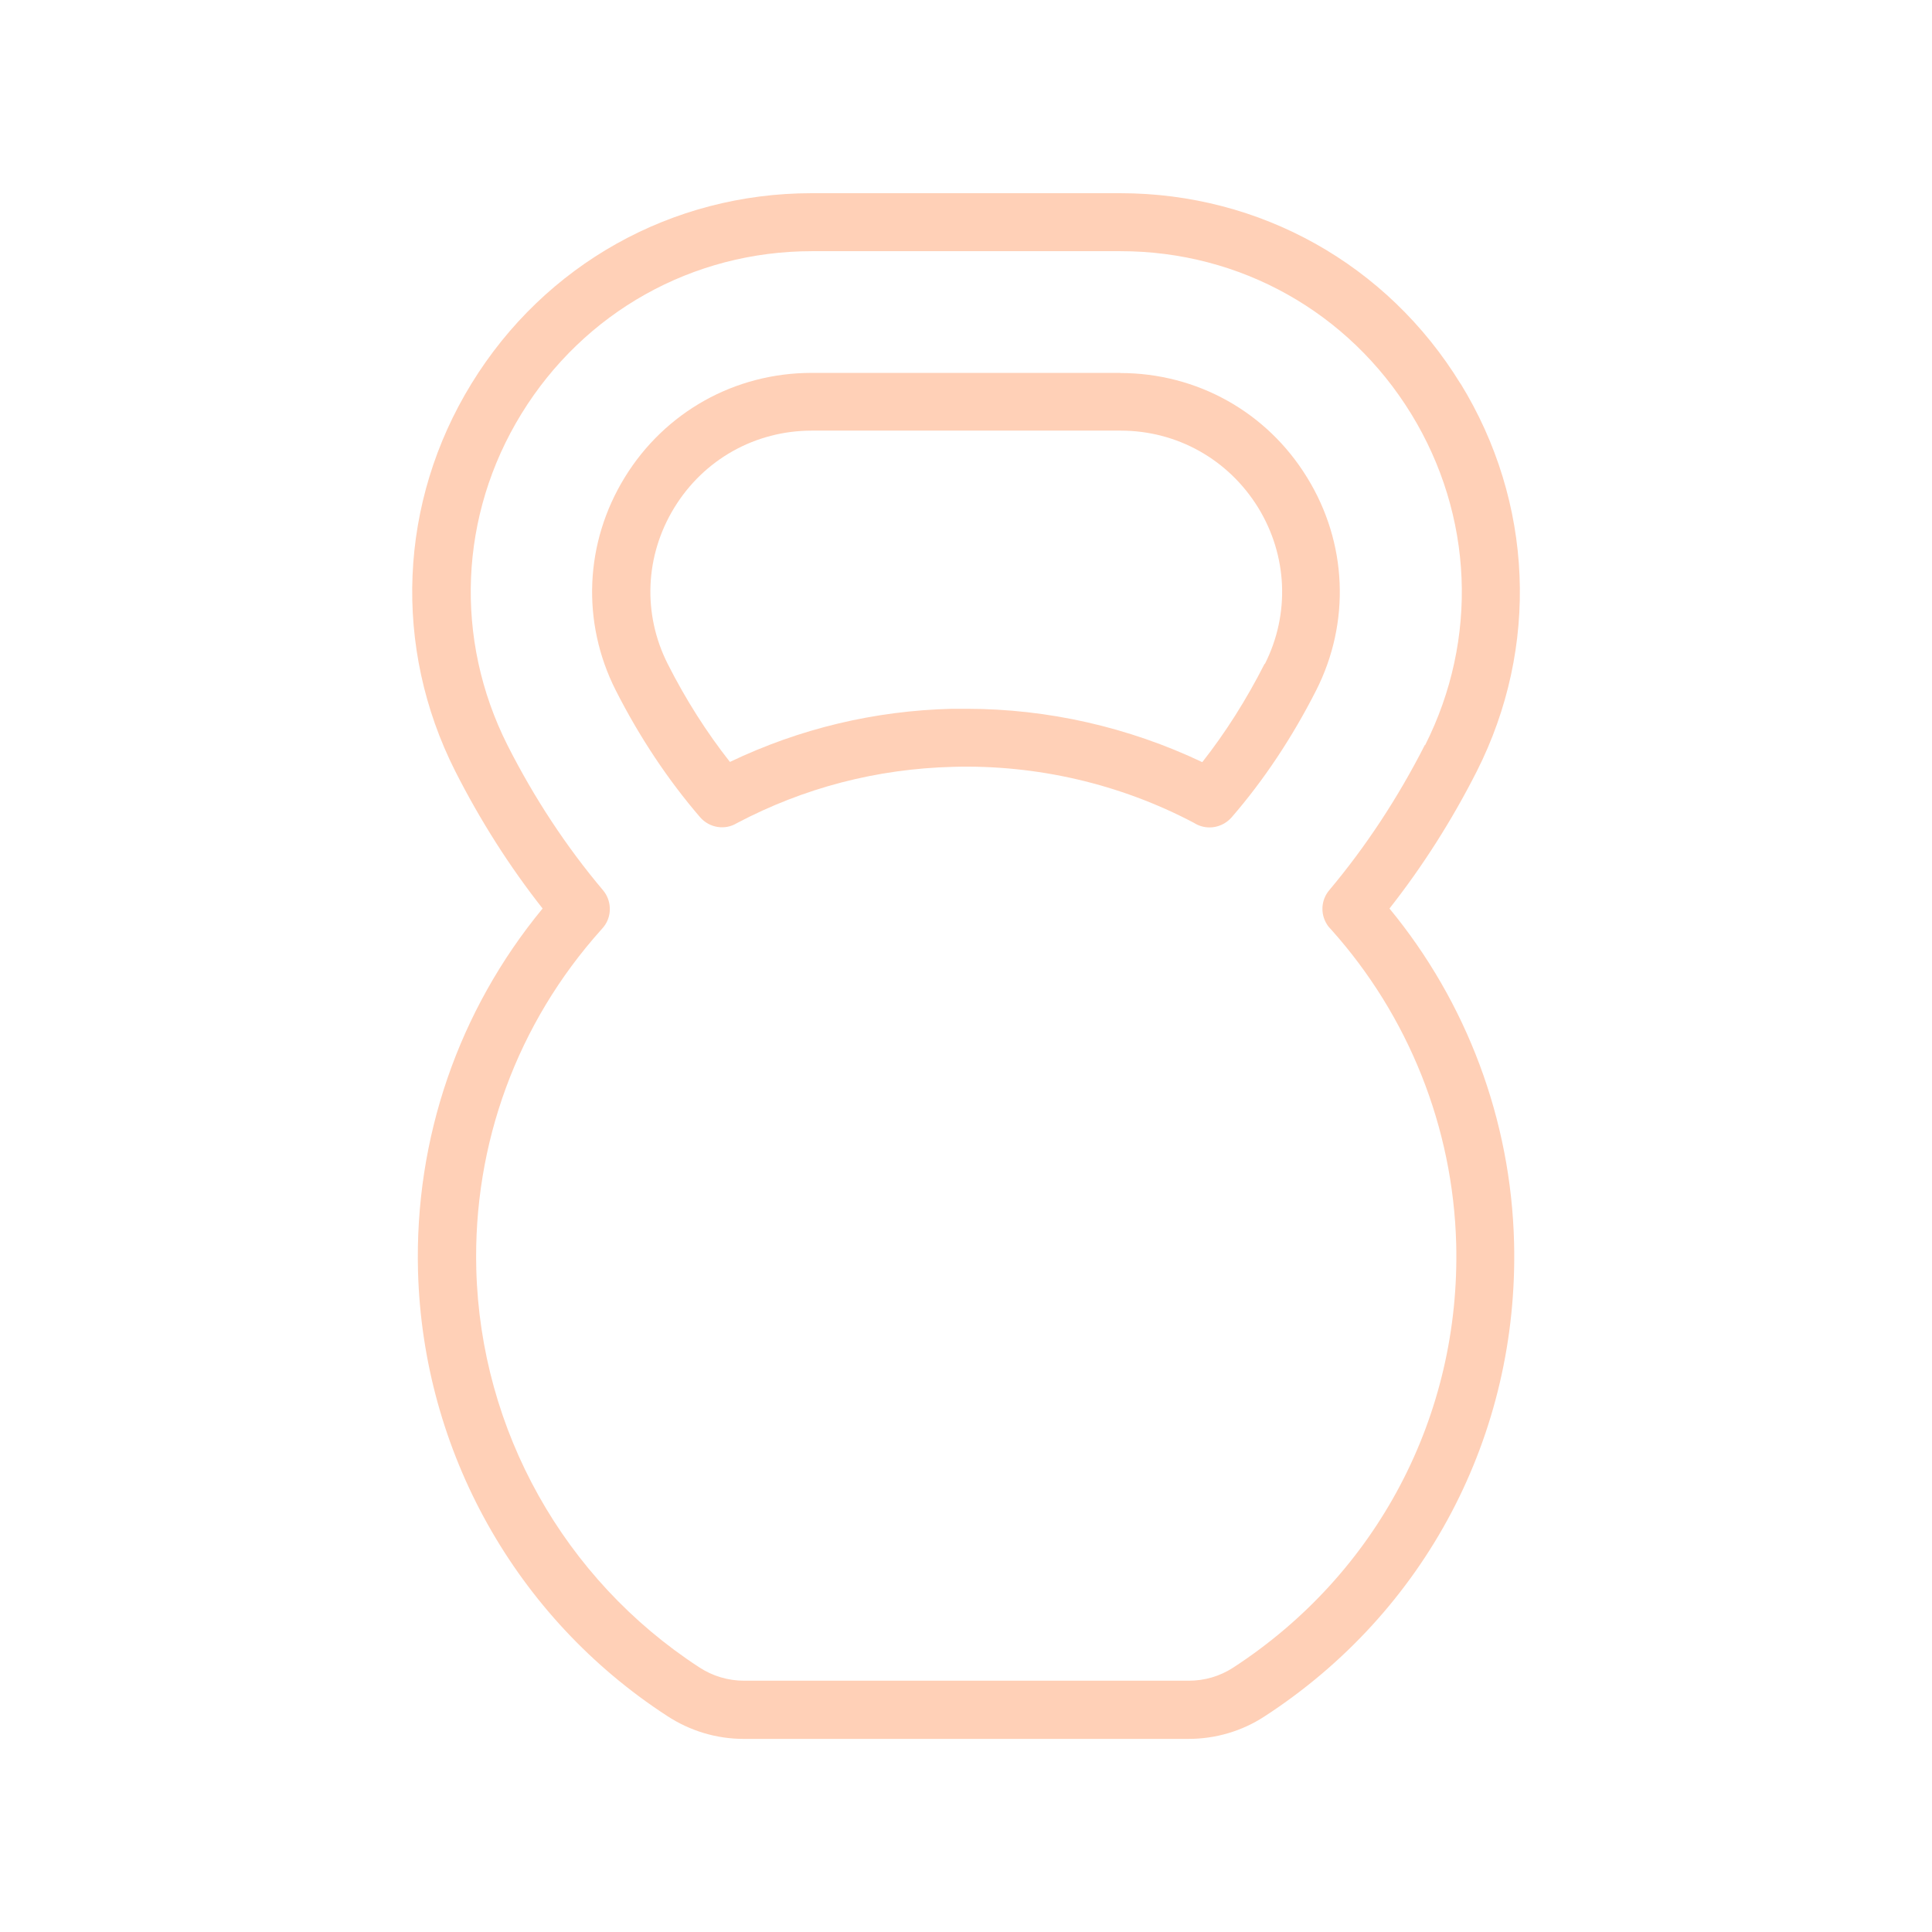 <?xml version="1.0" encoding="UTF-8"?>
<svg width="100pt" height="100pt" version="1.1" viewBox="0 0 100 100" xmlns="http://www.w3.org/2000/svg">
 <path d="m75.59 19.852c-3.789-6.172-10.371-9.852-17.602-9.852h-15.98c-7.231 0-13.809 3.68-17.602 9.852-3.769 6.129-4.09 13.641-0.84 20.07 1.289 2.539 2.801 4.922 4.519 7.102-4.352 5.281-6.629 11.891-6.449 18.77 0.25 9.32 5.059 17.93 12.891 23.02 1.191 0.781 2.559 1.191 3.969 1.191h23.02c1.398 0 2.762-0.398 3.93-1.16 8.352-5.422 13.172-14.59 12.922-24.539-0.16-6.328-2.441-12.422-6.449-17.281 1.699-2.16 3.219-4.539 4.519-7.102 3.25-6.43 2.93-13.93-0.84-20.07zm-1.84 18.707c-1.398 2.75-3.07 5.281-4.949 7.519-0.422 0.5-0.469 1.211-0.121 1.762 0.059 0.102 0.129 0.18 0.211 0.262 4.019 4.481 6.32 10.25 6.481 16.27 0.23 8.898-4.09 17.102-11.551 21.949-0.68 0.441-1.469 0.672-2.289 0.672h-23.02c-0.82 0-1.629-0.238-2.328-0.699-7-4.559-11.309-12.262-11.531-20.59-0.172-6.5 2.121-12.738 6.461-17.578 0.078-0.078 0.148-0.172 0.211-0.262 0.359-0.551 0.309-1.281-0.109-1.781-1.91-2.262-3.57-4.789-4.949-7.512-2.769-5.5-2.5-11.91 0.719-17.148 3.238-5.269 8.859-8.422 15.039-8.422h15.98c6.18 0 11.801 3.148 15.039 8.422 3.219 5.25 3.488 11.66 0.719 17.148z" fill="#ffd0b7"/>
 <path d="m57.988 19.301h-15.98c-3.969 0-7.59 2.019-9.672 5.41-2.07 3.371-2.25 7.488-0.469 11.012 1.238 2.441 2.711 4.648 4.371 6.578 0.488 0.559 1.301 0.68 1.91 0.301 3.469-1.828 7.231-2.809 11.18-2.91 4.32-0.121 8.641 0.879 12.469 2.898 0.25 0.16 0.531 0.238 0.809 0.238 0.422 0 0.84-0.18 1.141-0.52 1.672-1.93 3.141-4.141 4.379-6.578 1.781-3.519 1.609-7.641-0.469-11.012-2.078-3.391-5.699-5.41-9.672-5.41zm7.461 15.07c-0.941 1.852-2.019 3.551-3.219 5.078-3.809-1.809-7.988-2.762-12.199-2.762h-0.762c-4.031 0.102-7.891 1.031-11.488 2.75-1.199-1.52-2.289-3.231-3.219-5.07-1.309-2.59-1.18-5.609 0.34-8.09 1.531-2.5 4.191-3.988 7.121-3.988h15.98c2.922 0 5.578 1.488 7.121 3.988 1.52 2.481 1.648 5.5 0.352 8.078z" fill="#ffd0b7"/>
</svg>

